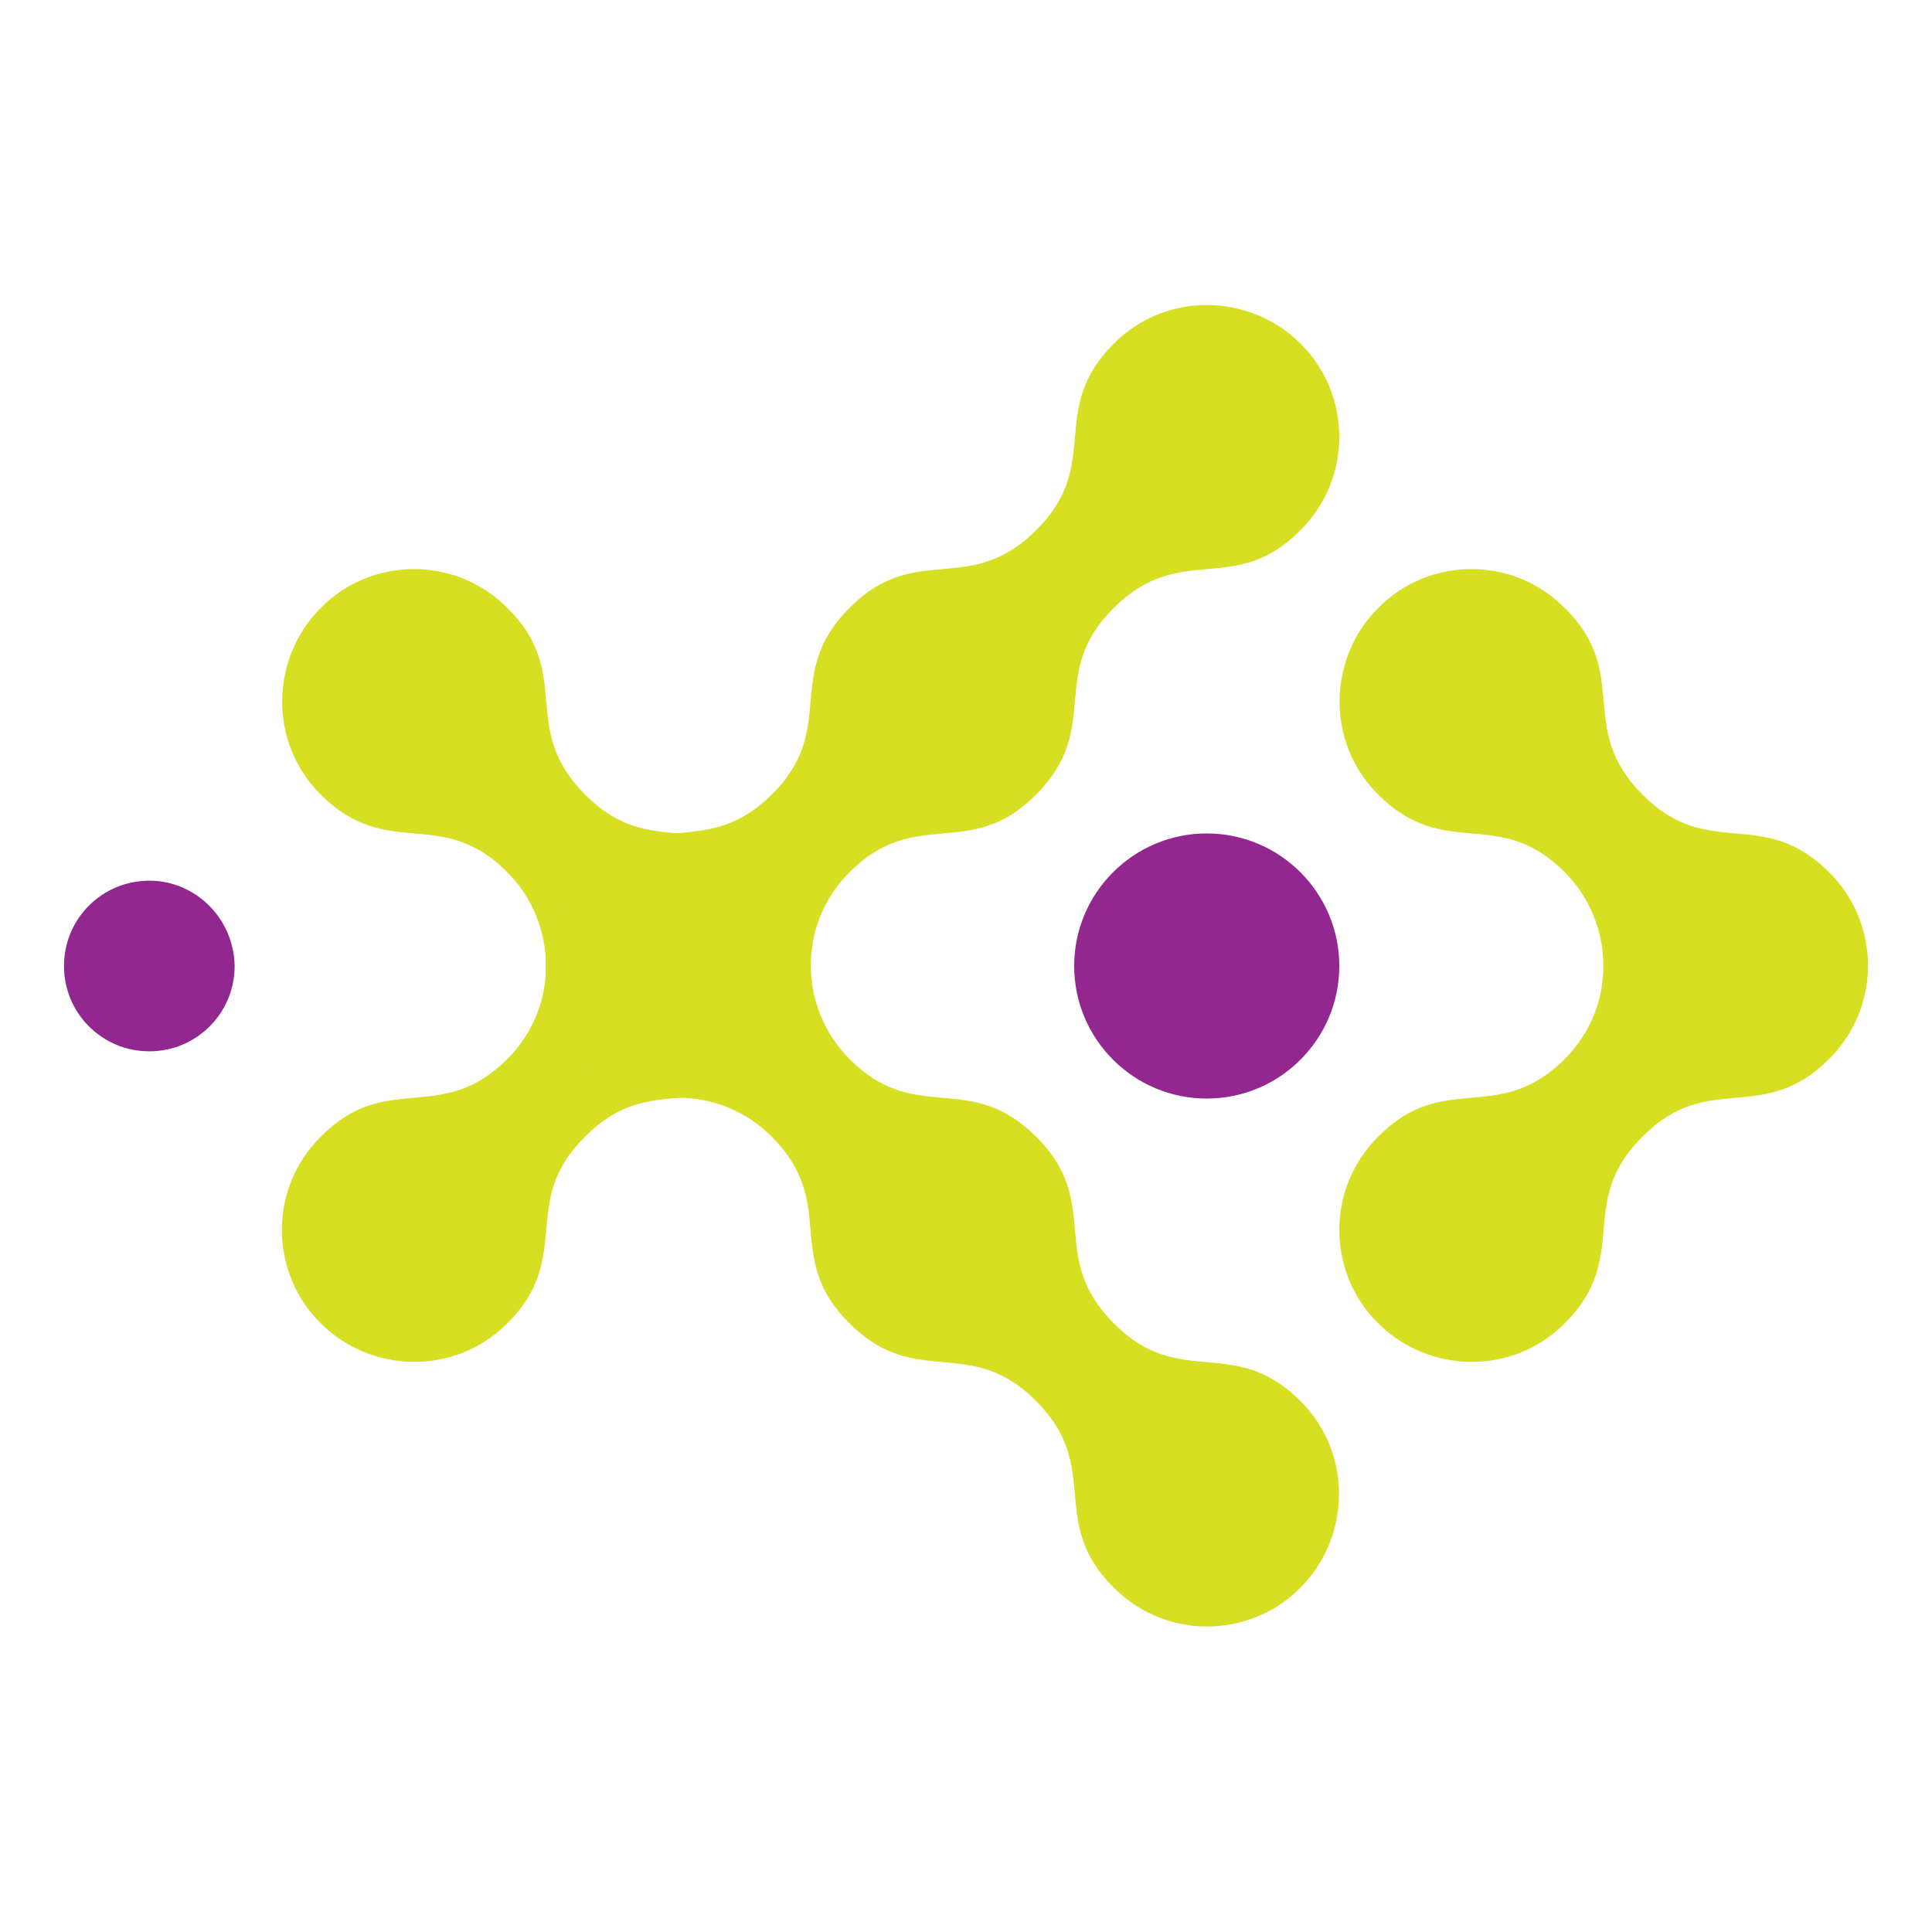 <?xml version="1.0" encoding="UTF-8"?>
<!-- Generator: Adobe Illustrator 22.0.1, SVG Export Plug-In . SVG Version: 6.00 Build 0)  -->
<svg xmlns="http://www.w3.org/2000/svg" xmlns:xlink="http://www.w3.org/1999/xlink" version="1.1" id="Layer_1" x="0px" y="0px" width="253.6px" height="253.6px" viewBox="0 0 253.6 253.6" style="enable-background:new 0 0 253.6 253.6;" xml:space="preserve">
<style type="text/css">
	.st0{fill:#D7DF23;}
	.st1{fill:#92278F;}
</style>
<g>
	<path class="st0" d="M101.3,139c7-7,6.6-18,0-24.5c-8.8-8.8-15.8-1.4-24.5-10.2c-8.8-8.8-1.4-15.8-10.2-24.5c-7-7-18-6.6-24.5,0   c-6.5,6.5-7,17.5,0,24.5c8.8,8.8,15.8,1.4,24.5,10.2c6.5,6.5,7,17.5,0,24.5c-8.8,8.8-15.8,1.4-24.5,10.2c-7,7-6.6,18,0,24.5   c6.5,6.5,17.5,7,24.5,0c8.8-8.8,1.4-15.8,10.2-24.5C85.5,140.4,92.5,147.8,101.3,139"></path>
	<path class="st0" d="M240.1,139c7-7,6.6-18,0-24.5c-8.8-8.8-15.8-1.4-24.5-10.2c-8.8-8.8-1.4-15.8-10.2-24.5c-7-7-18-6.6-24.5,0   c-6.5,6.5-7,17.5,0,24.5c8.8,8.8,15.8,1.4,24.5,10.2c6.5,6.5,7,17.5,0,24.5c-8.8,8.8-15.8,1.4-24.5,10.2c-7,7-6.6,18,0,24.5   c6.5,6.5,17.5,7,24.5,0c8.8-8.8,1.4-15.8,10.2-24.5C224.3,140.4,231.3,147.8,240.1,139"></path>
	<path class="st1" d="M19.6,115.6c-6.2,0-11.2,5-11.2,11.2c0,6.2,5,11.2,11.2,11.2c6.2,0,11.2-5,11.2-11.2   C30.7,120.6,25.7,115.6,19.6,115.6"></path>
	<path class="st1" d="M158.4,109.4c-9.6,0-17.4,7.8-17.4,17.4s7.8,17.4,17.4,17.4c9.6,0,17.4-7.8,17.4-17.4S168,109.4,158.4,109.4"></path>
	<path class="st0" d="M76.7,139c3.1,3.1,7.5,5.1,12.3,5.1s9.1,1.9,12.3,5.1c8.8,8.8,1.4,15.8,10.2,24.5c8.8,8.8,15.8,1.4,24.5,10.2   c8.8,8.8,1.4,15.8,10.2,24.5c7,7,18,6.6,24.5,0c6.5-6.5,7-17.5,0-24.5c-8.8-8.8-15.8-1.4-24.5-10.2c-8.8-8.8-1.4-15.8-10.2-24.5   c-8.8-8.8-15.8-1.4-24.5-10.2c-6.5-6.5-7-17.5,0-24.5c8.8-8.8,15.8-1.4,24.5-10.2c8.8-8.8,1.4-15.8,10.2-24.5   c8.8-8.8,15.8-1.4,24.5-10.2c7-7,6.6-18,0-24.5c-6.5-6.5-17.5-7-24.5,0c-8.8,8.8-1.4,15.8-10.2,24.5c-8.8,8.8-15.8,1.4-24.5,10.2   c-8.8,8.8-1.4,15.8-10.2,24.5s-15.8,1.4-24.5,10.2C70.2,121,69.7,132,76.7,139"></path>
</g>
</svg>
